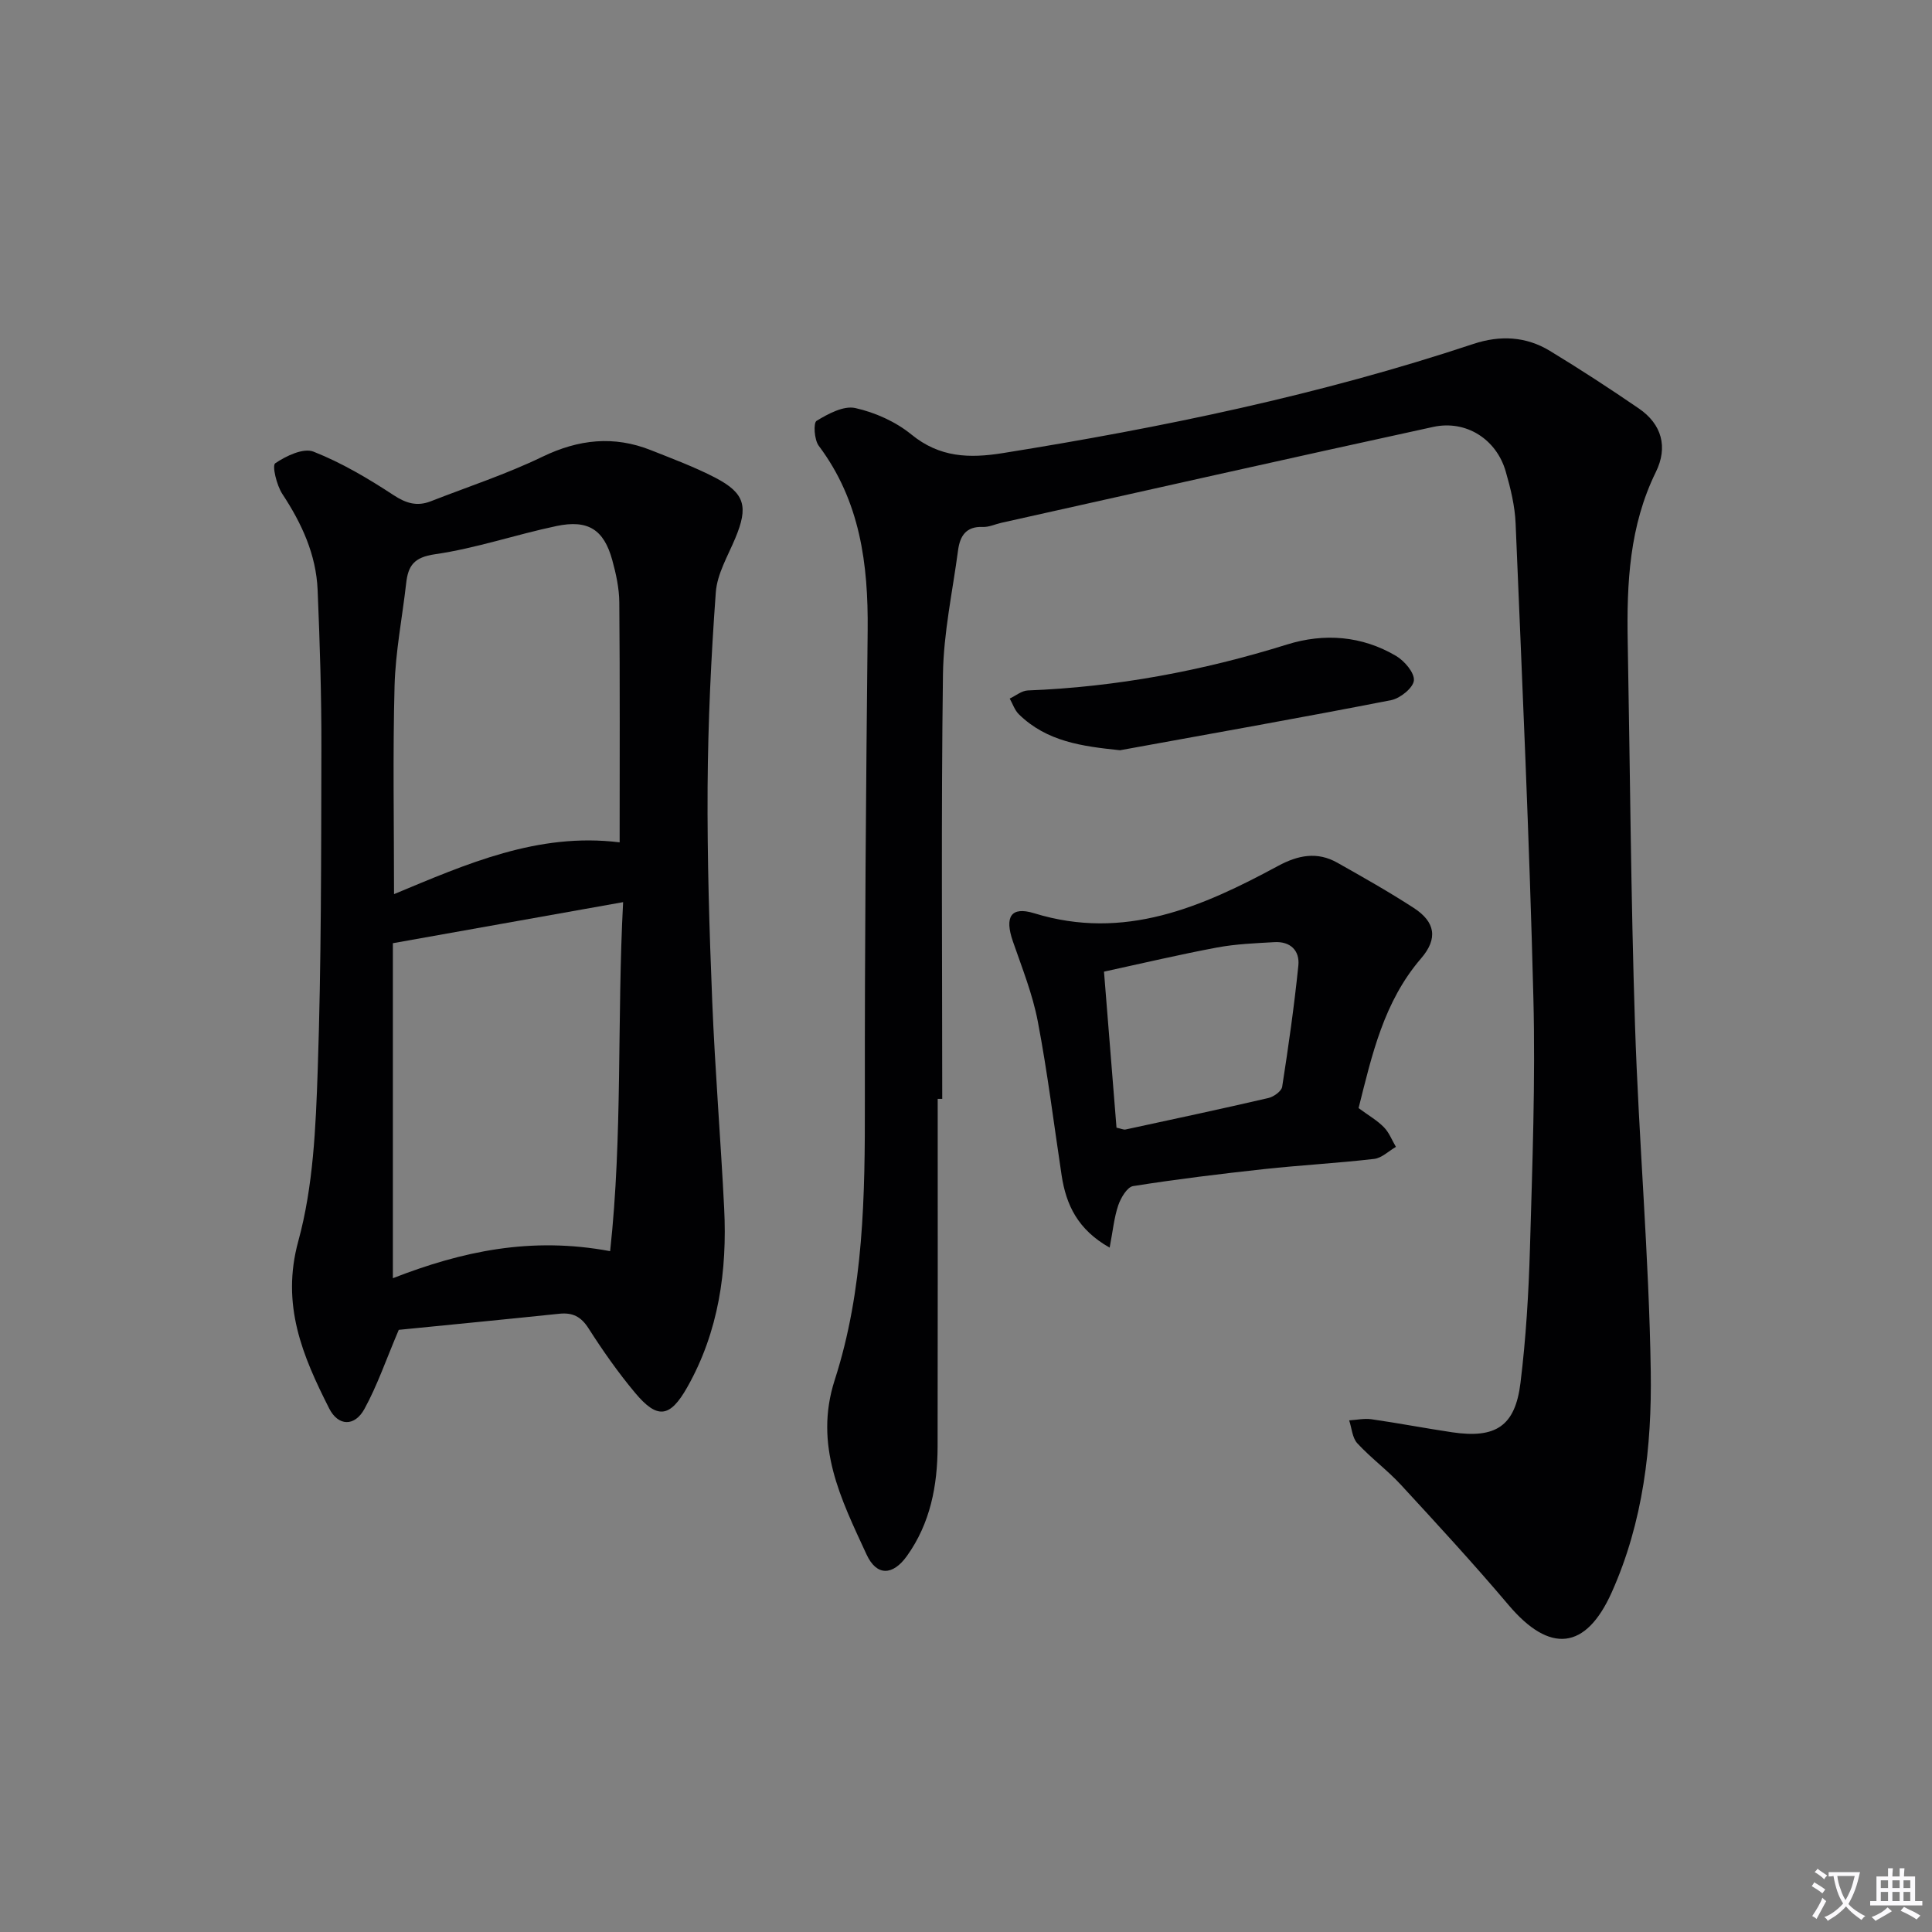 <svg enable-background="new 0 0 400 400" viewBox="0 0 400 400" xmlns="http://www.w3.org/2000/svg"><rect x="0" y="0" width="400" height="400" fill="#808080" stroke="none"/><path d="m377.9 391.2c-.2.3-.4.5-.6.8-.7-.6-1.4-1-2.2-1.5.2-.3.4-.5.5-.8.6.4 1.4.8 2.3 1.5zm-1.8 6.1c-.2-.2-.5-.4-.9-.6.4-.6.8-1.2 1.2-1.9s.7-1.3.9-1.9c.3.3.5.5.8.7-.7 1.3-1.4 2.6-2 3.7zm2.2-9c-.3.3-.5.5-.6.8-.6-.6-1.3-1.1-2-1.5.3-.3.5-.5.6-.7.6.5 1.3.9 2 1.4zm.3.2v-.9h2 4.5c-.3 1.3-.6 2.5-1 3.6s-.9 2.1-1.4 3c.4.5 1 1 1.6 1.4s1.2.8 1.9 1.1c-.3.2-.5.4-.8.8-.4-.3-1-.7-1.6-1.2s-1.2-1.1-1.6-1.6c-.5.6-1.1 1.1-1.7 1.6s-1.4.9-2.1 1.4c-.1-.3-.3-.5-.7-.8.6-.2 1.2-.5 1.9-1s1.4-1.1 2-1.8c-.5-.8-.9-1.6-1.2-2.5s-.6-2-.8-3.2c-.4.1-.7.1-1 .1zm2.5 2.7c.3 1 .7 1.7 1 2.2.3-.5.6-1.1 1-2s.6-1.9.9-3h-3.2-.4c.1.9.3 1.8.7 2.8z" fill="#fbfafc"/><path d="m396.5 388.5v1.5 3.6h1.5v.9c-.4 0-1 0-1.7 0h-7.9c-.5 0-.9 0-1.2 0v-.9h1.3v-3.5c0-.7 0-1.2 0-1.6h2.4c0-.8 0-1.4 0-1.7h1c0 .3-.1.8-.1 1.7h1.5c0-.8 0-1.4 0-1.7h1c0 .3-.1.9-.1 1.7zm-8.2 9.2c-.2-.3-.5-.5-.8-.8.8-.3 1.4-.6 1.9-.9s1-.7 1.4-1.1c.3.3.6.5.9.8-1.6 1-2.8 1.6-3.4 2zm2.6-6.8v-1.6h-1.5v1.6zm0 2.7v-1.9h-1.5v1.9zm2.4-2.7v-1.6h-1.5v1.6zm0 2.7v-1.9h-1.5v1.9zm.2 2 .7-.8c.4.2.9.5 1.6.8s1.3.7 1.8 1c-.3.3-.5.5-.8.8-.4-.3-1.5-1-3.3-1.8zm2-4.7v-1.6h-1.4v1.6zm0 2.7v-1.9h-1.4v1.9z" fill="#fbfafc"/><g fill="#010103"><path d="m194.14 227.51c0 23.99.03 47.98-.02 71.98-.02 8.11-1.51 15.9-6.35 22.66-2.94 4.1-6.28 4.21-8.37-.33-5.25-11.39-10.95-22.55-6.58-36.11 6.04-18.71 6.27-38.24 6.24-57.76-.04-32.47.24-64.94.58-97.4.14-13.75-1.55-26.83-10.13-38.26-.93-1.24-1.14-4.74-.45-5.16 2.39-1.45 5.59-3.18 8.01-2.65 4.1.91 8.36 2.82 11.6 5.46 5.87 4.8 12 4.99 19.02 3.86 32.98-5.29 65.6-12.03 97.35-22.59 5.51-1.83 10.89-1.58 15.84 1.43 6.25 3.79 12.38 7.79 18.41 11.92 4.8 3.28 6.06 8.03 3.54 13.16-5.48 11.15-6.05 23.01-5.83 35.06.49 26.47.65 52.94 1.51 79.4.77 23.92 2.9 47.81 3.26 71.73.24 15.58-1.55 31.2-8.09 45.79-5.34 11.91-12.79 12.72-21.34 2.61-7.19-8.5-14.74-16.7-22.29-24.89-2.81-3.05-6.22-5.55-9.03-8.6-1.05-1.14-1.15-3.14-1.69-4.75 1.54-.09 3.12-.44 4.62-.23 5.58.8 11.13 1.87 16.71 2.7 9.02 1.33 13.04-1.26 14.14-10.23 1.13-9.21 1.69-18.52 1.96-27.81.49-17.3 1.15-34.63.71-51.93-.82-32.75-2.32-65.49-3.68-98.22-.15-3.61-1.04-7.25-2.05-10.75-1.92-6.66-8.19-10.7-15.02-9.21-29.83 6.49-59.61 13.21-89.4 19.85-1.29.29-2.58.92-3.85.86-3.48-.15-4.72 1.9-5.11 4.81-1.14 8.56-3.01 17.12-3.13 25.7-.39 29.3-.15 58.6-.15 87.9-.32 0-.63 0-.94 0z"/><path d="m82.56 275.33c-2.63 6.18-4.44 11.51-7.11 16.38-2.03 3.7-5.44 3.59-7.31-.13-5.48-10.84-10-21.41-6.38-34.62 3.11-11.35 3.62-23.59 4.02-35.48.75-22.12.71-44.28.76-66.42.03-10.98-.32-21.96-.78-32.93-.31-7.33-3.29-13.77-7.31-19.87-1.18-1.79-2.15-5.88-1.47-6.34 2.25-1.53 5.83-3.24 7.93-2.41 5.8 2.29 11.3 5.54 16.54 8.98 2.64 1.74 4.92 2.4 7.75 1.29 7.72-3.02 15.65-5.61 23.09-9.21 7.52-3.63 14.82-4.42 22.52-1.35 4.47 1.78 9 3.46 13.26 5.67 6.2 3.22 6.9 6.02 4.15 12.57-1.53 3.66-3.74 7.36-4.02 11.17-.98 13.4-1.61 26.86-1.7 40.3-.09 14.8.36 29.62.96 44.41.58 14.27 1.75 28.52 2.47 42.79.65 12.99-1.14 25.58-7.64 37.08-3.6 6.37-6.21 6.65-10.81 1.15-3.51-4.2-6.68-8.72-9.63-13.34-1.57-2.46-3.32-3.31-6.08-3.02-11.39 1.19-22.78 2.29-33.21 3.33zm43.76-16.29c2.62-24 1.4-47.9 2.69-72.26-16.56 2.95-32.14 5.73-47.67 8.5v69.36c14.33-5.58 28.59-8.66 44.98-5.6zm1.97-84.64c0-16.79.07-33.22-.07-49.65-.02-2.94-.67-5.94-1.46-8.8-1.73-6.29-4.99-8.42-11.55-7.04-8.43 1.77-16.67 4.62-25.15 5.84-4.38.63-5.56 2.38-5.97 6.02-.8 7.08-2.21 14.14-2.4 21.24-.38 14.21-.11 28.44-.11 43.11 14.99-6.23 29.76-12.82 46.71-10.72z"/><path d="m281.28 229.42c2.1 1.55 3.88 2.56 5.25 3.97 1.08 1.1 1.67 2.69 2.48 4.06-1.5.86-2.93 2.31-4.51 2.49-7.58.88-15.21 1.29-22.79 2.11-9.06.99-18.12 2.09-27.12 3.52-1.23.2-2.54 2.44-3.07 3.98-.86 2.54-1.11 5.29-1.78 8.76-6.62-3.74-9.01-8.87-9.94-14.95-1.61-10.64-2.92-21.34-4.94-31.91-1.08-5.65-3.27-11.1-5.16-16.57-1.74-5.04-.42-7.29 4.42-5.8 18.69 5.75 34.74-1.29 50.51-9.81 4.14-2.23 8.09-3 12.24-.66 5.35 3.02 10.71 6.04 15.85 9.38 4.44 2.89 5.05 6.33 1.48 10.46-7.7 8.95-10.14 19.91-12.92 30.97zm-50.12 4.05c.95.2 1.45.47 1.88.38 9.87-2.13 19.75-4.24 29.58-6.52 1.1-.26 2.69-1.4 2.84-2.32 1.3-8.34 2.49-16.7 3.35-25.09.32-3.1-1.64-5.05-4.95-4.86-3.97.23-7.98.38-11.88 1.11-7.71 1.44-15.35 3.25-23.41 5 .91 11.25 1.75 21.81 2.59 32.3z"/><path d="m231.89 155.33c-7.82-.81-15.14-1.77-20.94-7.44-.87-.85-1.28-2.16-1.9-3.26 1.25-.58 2.47-1.63 3.74-1.68 18.33-.71 36.16-4.05 53.67-9.51 7.72-2.41 15.5-1.81 22.58 2.36 1.74 1.03 3.85 3.5 3.69 5.09-.16 1.54-2.85 3.71-4.72 4.07-18.67 3.65-37.4 6.96-56.12 10.37z"/></g></svg>